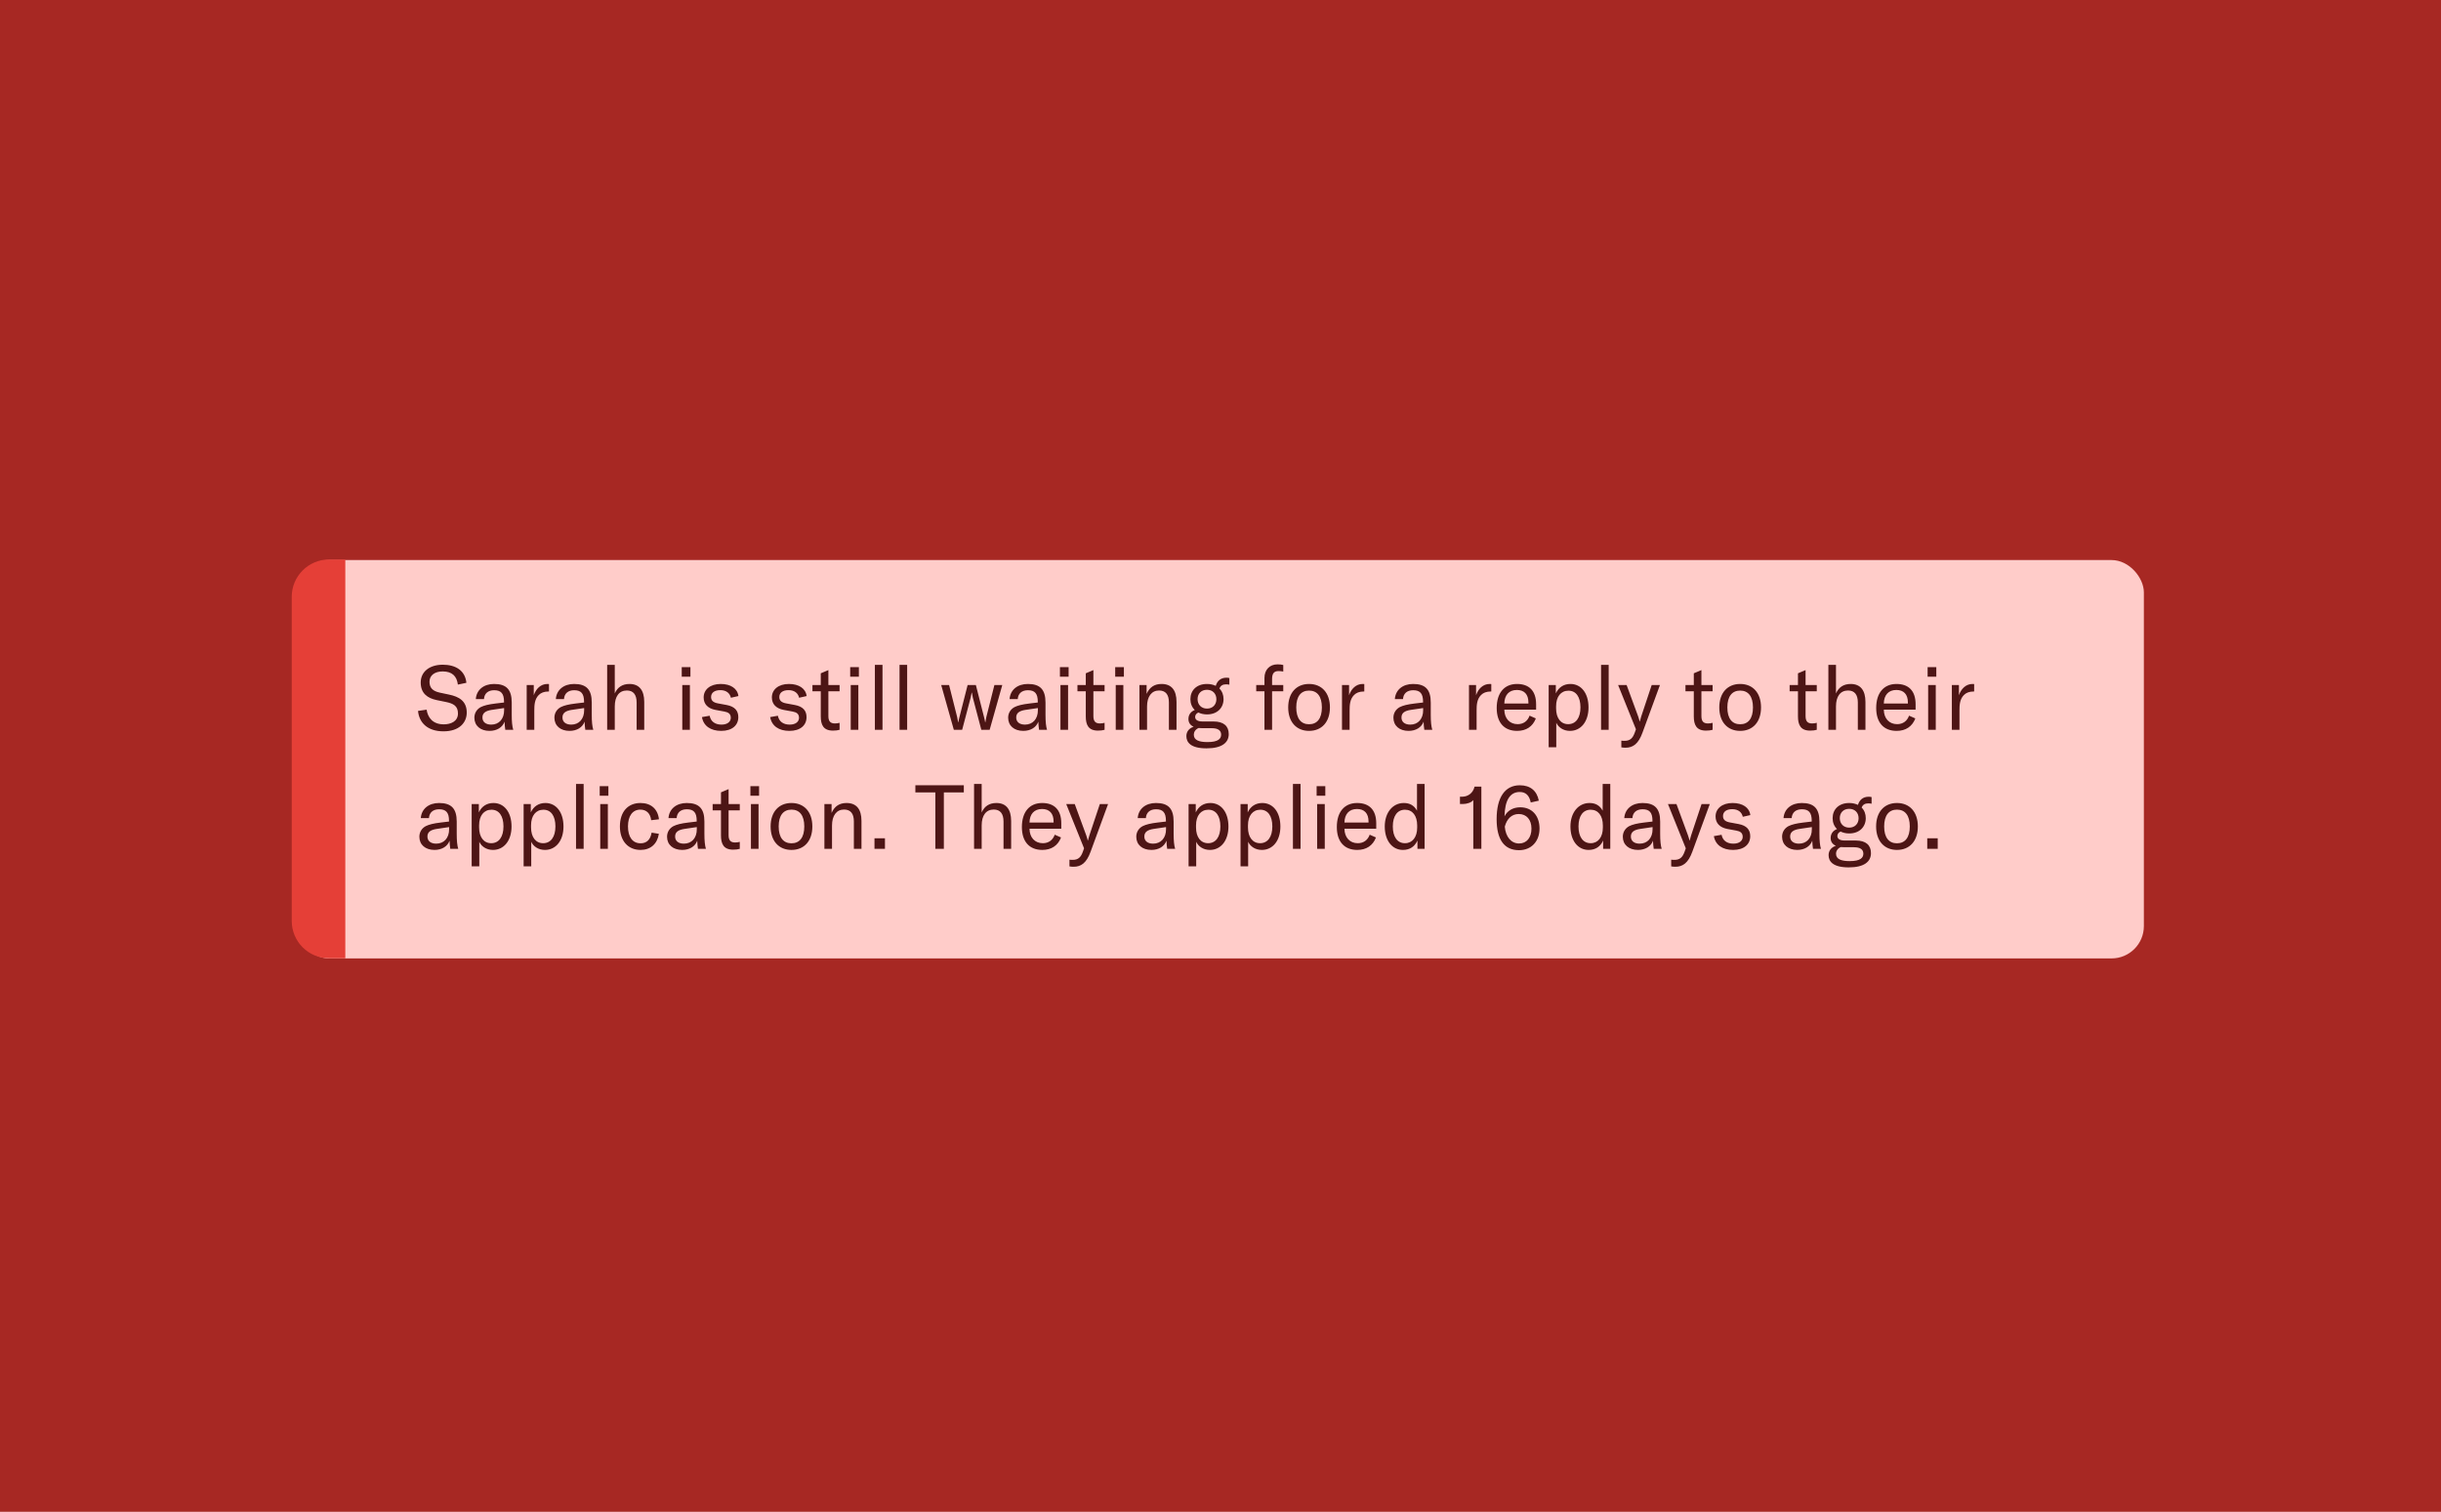 <svg width="410" height="254" viewBox="0 0 410 254" fill="none" xmlns="http://www.w3.org/2000/svg">
<rect width="410" height="254" fill="#A72823"/>
<rect x="49.864" y="94.096" width="310.229" height="66.93" rx="5.427" fill="#FFCCC9"/>
<path d="M74.5 122.873C71.778 122.873 70.394 121.399 70.213 119.443L71.657 119.233C71.853 120.541 72.665 121.7 74.546 121.7C75.704 121.7 76.922 121.218 76.922 119.864C76.922 118.601 76.14 118.195 74.891 117.939L73.342 117.623C71.823 117.307 70.665 116.51 70.665 114.675C70.665 112.885 72.109 111.681 74.38 111.681C76.501 111.681 78.126 112.629 78.336 114.72L76.907 115.021C76.727 113.592 75.93 112.809 74.35 112.809C73.041 112.809 72.139 113.456 72.139 114.539C72.139 115.577 72.695 116.119 73.884 116.374L75.448 116.705C77.103 117.051 78.397 117.788 78.397 119.729C78.397 121.384 77.163 122.873 74.5 122.873ZM82.221 122.798C80.687 122.798 79.679 121.925 79.679 120.586C79.679 119.834 80.055 119.187 80.732 118.811C81.304 118.526 82.026 118.345 83.259 118.195L84.658 118.029V117.909C84.658 116.525 84.162 115.968 83.003 115.968C81.981 115.968 81.349 116.51 81.289 117.458H79.92C80.025 115.923 81.228 114.915 82.988 114.915C85.049 114.915 85.952 115.848 85.952 118.044V120.075C85.952 121.233 86.027 122.031 86.208 122.617H84.869C84.809 122.226 84.763 121.73 84.748 121.248C84.402 122.211 83.455 122.798 82.221 122.798ZM82.507 121.745C83.816 121.745 84.673 120.797 84.673 119.338V118.962L82.627 119.263C81.514 119.428 81.033 119.819 81.033 120.556C81.033 121.293 81.589 121.745 82.507 121.745ZM89.653 116.811C90.014 115.758 90.796 114.915 91.94 114.915C92.03 114.915 92.12 114.915 92.211 114.93V116.179H92.15C91.368 116.179 90.857 116.405 90.496 116.766C89.774 117.488 89.743 118.495 89.743 119.398V122.617H88.465V115.096H89.653V116.811ZM95.663 122.798C94.128 122.798 93.121 121.925 93.121 120.586C93.121 119.834 93.497 119.187 94.174 118.811C94.745 118.526 95.467 118.345 96.701 118.195L98.1 118.029V117.909C98.1 116.525 97.603 115.968 96.445 115.968C95.422 115.968 94.79 116.51 94.73 117.458H93.361C93.466 115.923 94.67 114.915 96.43 114.915C98.491 114.915 99.393 115.848 99.393 118.044V120.075C99.393 121.233 99.469 122.031 99.649 122.617H98.31C98.25 122.226 98.205 121.73 98.19 121.248C97.844 122.211 96.896 122.798 95.663 122.798ZM95.949 121.745C97.257 121.745 98.115 120.797 98.115 119.338V118.962L96.069 119.263C94.956 119.428 94.474 119.819 94.474 120.556C94.474 121.293 95.031 121.745 95.949 121.745ZM101.982 122.617V111.711H103.26V116.51C103.712 115.457 104.554 114.915 105.727 114.915C107.352 114.915 108.209 115.953 108.209 117.939V122.617H106.931V118.029C106.931 116.705 106.374 116.013 105.291 116.013C103.997 116.013 103.26 116.991 103.26 118.691V122.617H101.982ZM114.508 113.697V112.087H115.968V113.697H114.508ZM114.599 122.617V115.096H115.877V122.617H114.599ZM121.137 122.798C119.362 122.798 118.159 121.97 117.903 120.481L119.197 120.255C119.377 121.203 120.084 121.745 121.182 121.745C122.19 121.745 122.747 121.248 122.747 120.601C122.747 119.94 122.34 119.669 121.664 119.548L120.189 119.278C118.911 119.037 118.189 118.315 118.189 117.172C118.189 115.878 119.272 114.915 121.047 114.915C122.732 114.915 123.875 115.682 124.025 116.946L122.762 117.232C122.596 116.48 122.01 115.953 120.987 115.953C120.024 115.953 119.437 116.374 119.437 117.112C119.437 117.743 119.858 118.044 120.596 118.18L122.055 118.45C123.409 118.706 124.01 119.398 124.01 120.496C124.01 121.85 122.972 122.798 121.137 122.798ZM132.595 122.798C130.82 122.798 129.617 121.97 129.361 120.481L130.655 120.255C130.835 121.203 131.542 121.745 132.641 121.745C133.648 121.745 134.205 121.248 134.205 120.601C134.205 119.94 133.799 119.669 133.122 119.548L131.648 119.278C130.369 119.037 129.647 118.315 129.647 117.172C129.647 115.878 130.73 114.915 132.505 114.915C134.19 114.915 135.333 115.682 135.484 116.946L134.22 117.232C134.055 116.48 133.468 115.953 132.445 115.953C131.482 115.953 130.896 116.374 130.896 117.112C130.896 117.743 131.317 118.044 132.054 118.18L133.513 118.45C134.867 118.706 135.469 119.398 135.469 120.496C135.469 121.85 134.431 122.798 132.595 122.798ZM136.461 116.149V115.096H137.86V113.125L139.138 112.584V115.096H141.019V116.149H139.138V120.316C139.138 121.173 139.469 121.549 140.236 121.549C140.567 121.549 140.763 121.504 141.019 121.444V122.617C140.688 122.707 140.387 122.753 139.905 122.753C138.281 122.753 137.86 121.76 137.86 120.361V116.149H136.461ZM142.802 113.697V112.087H144.261V113.697H142.802ZM142.892 122.617V115.096H144.171V122.617H142.892ZM148.227 111.711V122.617H146.948V111.711H148.227ZM152.37 111.711V122.617H151.091V111.711H152.37ZM160.209 122.617L158.088 115.096H159.412L160.766 120.466C160.826 120.737 160.886 121.053 160.931 121.354H160.961C161.006 121.053 161.097 120.737 161.157 120.466L162.526 115.096H163.91L165.279 120.466C165.339 120.737 165.429 121.053 165.474 121.354H165.504C165.549 121.053 165.61 120.737 165.67 120.466L167.024 115.096H168.347L166.226 122.617H164.827L163.398 117.202C163.338 116.961 163.263 116.585 163.233 116.359H163.203C163.173 116.585 163.097 116.961 163.037 117.202L161.608 122.617H160.209ZM171.875 122.798C170.341 122.798 169.333 121.925 169.333 120.586C169.333 119.834 169.709 119.187 170.386 118.811C170.958 118.526 171.68 118.345 172.913 118.195L174.312 118.029V117.909C174.312 116.525 173.816 115.968 172.658 115.968C171.635 115.968 171.003 116.51 170.943 117.458H169.574C169.679 115.923 170.883 114.915 172.643 114.915C174.703 114.915 175.606 115.848 175.606 118.044V120.075C175.606 121.233 175.681 122.031 175.862 122.617H174.523C174.463 122.226 174.418 121.73 174.403 121.248C174.057 122.211 173.109 122.798 171.875 122.798ZM172.161 121.745C173.47 121.745 174.327 120.797 174.327 119.338V118.962L172.282 119.263C171.168 119.428 170.687 119.819 170.687 120.556C170.687 121.293 171.244 121.745 172.161 121.745ZM178.029 113.697V112.087H179.488V113.697H178.029ZM178.119 122.617V115.096H179.398V122.617H178.119ZM180.972 116.149V115.096H182.371V113.125L183.65 112.584V115.096H185.53V116.149H183.65V120.316C183.65 121.173 183.981 121.549 184.748 121.549C185.079 121.549 185.274 121.504 185.53 121.444V122.617C185.199 122.707 184.898 122.753 184.417 122.753C182.792 122.753 182.371 121.76 182.371 120.361V116.149H180.972ZM187.313 113.697V112.087H188.772V113.697H187.313ZM187.403 122.617V115.096H188.682V122.617H187.403ZM191.384 122.617V115.096H192.588V116.585C193.084 115.457 193.912 114.915 195.1 114.915C196.755 114.915 197.612 115.938 197.612 117.939V122.617H196.333V118.014C196.333 116.69 195.777 116.013 194.679 116.013C193.43 116.013 192.663 117.021 192.663 118.691V122.617H191.384ZM205.947 114.975C205.376 114.975 205 115.201 204.819 115.682C205.27 116.134 205.511 116.751 205.511 117.458C205.511 118.917 204.473 120.03 202.728 120.03C202.172 120.03 201.69 119.909 201.284 119.714C200.968 119.849 200.742 120.105 200.742 120.451C200.742 120.872 201.058 121.218 201.991 121.218H203.826C205.526 121.218 206.384 121.985 206.384 123.339C206.384 124.753 205.27 125.731 202.653 125.731C200.005 125.731 199.268 124.738 199.268 123.67C199.268 122.963 199.689 122.361 200.487 122.106C199.855 121.82 199.614 121.339 199.614 120.797C199.614 120.045 200.051 119.533 200.682 119.293C200.201 118.826 199.945 118.195 199.945 117.458C199.945 115.998 200.983 114.915 202.728 114.915C203.3 114.915 203.781 115.036 204.202 115.231C204.428 114.464 204.985 113.862 205.992 113.862C206.158 113.862 206.323 113.877 206.489 113.922V115.036C206.338 115.006 206.158 114.975 205.947 114.975ZM202.728 119.052C203.691 119.052 204.308 118.39 204.308 117.473C204.308 116.555 203.691 115.893 202.728 115.893C201.765 115.893 201.149 116.54 201.149 117.458C201.149 118.375 201.765 119.052 202.728 119.052ZM203.54 122.346H201.946C201.72 122.346 201.51 122.331 201.314 122.316C200.773 122.557 200.517 122.993 200.517 123.445C200.517 124.377 201.45 124.678 202.803 124.678C204.639 124.678 205.105 124.106 205.105 123.429C205.105 122.722 204.578 122.346 203.54 122.346ZM215.543 115.096V116.149H213.663V122.617H212.384V116.149H211V115.096H212.384V113.907C212.384 112.539 213.242 111.621 214.581 111.621C214.942 111.621 215.258 111.651 215.543 111.726V112.824C215.273 112.779 214.987 112.749 214.746 112.749C213.979 112.749 213.663 113.17 213.663 114.088V115.096H215.543ZM219.876 122.798C217.755 122.798 216.371 121.308 216.371 118.856C216.371 116.405 217.755 114.915 219.876 114.915C221.997 114.915 223.381 116.405 223.381 118.856C223.381 121.308 221.997 122.798 219.876 122.798ZM219.876 121.685C221.23 121.685 222.027 120.722 222.027 118.856C222.027 116.991 221.23 116.028 219.876 116.028C218.522 116.028 217.725 116.991 217.725 118.856C217.725 120.722 218.522 121.685 219.876 121.685ZM226.595 116.811C226.956 115.758 227.738 114.915 228.882 114.915C228.972 114.915 229.062 114.915 229.152 114.93V116.179H229.092C228.31 116.179 227.799 116.405 227.438 116.766C226.716 117.488 226.685 118.495 226.685 119.398V122.617H225.407V115.096H226.595V116.811ZM236.586 122.798C235.051 122.798 234.044 121.925 234.044 120.586C234.044 119.834 234.42 119.187 235.096 118.811C235.668 118.526 236.39 118.345 237.624 118.195L239.023 118.029V117.909C239.023 116.525 238.526 115.968 237.368 115.968C236.345 115.968 235.713 116.51 235.653 117.458H234.284C234.389 115.923 235.593 114.915 237.353 114.915C239.414 114.915 240.316 115.848 240.316 118.044V120.075C240.316 121.233 240.392 122.031 240.572 122.617H239.233C239.173 122.226 239.128 121.73 239.113 121.248C238.767 122.211 237.819 122.798 236.586 122.798ZM236.872 121.745C238.18 121.745 239.038 120.797 239.038 119.338V118.962L236.992 119.263C235.879 119.428 235.397 119.819 235.397 120.556C235.397 121.293 235.954 121.745 236.872 121.745ZM247.925 116.811C248.286 115.758 249.069 114.915 250.212 114.915C250.302 114.915 250.392 114.915 250.483 114.93V116.179H250.422C249.64 116.179 249.129 116.405 248.768 116.766C248.046 117.488 248.016 118.495 248.016 119.398V122.617H246.737V115.096H247.925V116.811ZM258.011 118.33V119.233H252.671C252.686 120.707 253.574 121.669 254.913 121.669C255.875 121.669 256.582 121.158 256.913 120.24L257.966 120.707C257.44 122.076 256.342 122.798 254.822 122.798C252.671 122.798 251.393 121.429 251.393 118.947C251.393 116.435 252.656 114.915 254.807 114.915C256.838 114.915 258.011 116.074 258.011 118.33ZM256.718 118.195V118.029C256.718 116.645 256.011 115.923 254.777 115.923C253.453 115.923 252.701 116.781 252.671 118.195H256.718ZM260.12 125.551V115.096H261.323V116.495C261.805 115.457 262.677 114.915 263.775 114.915C265.595 114.915 266.814 116.48 266.814 118.856C266.814 121.263 265.52 122.798 263.7 122.798C262.542 122.798 261.729 122.166 261.398 121.429V125.551H260.12ZM263.399 121.669C264.678 121.669 265.46 120.617 265.46 118.856C265.46 117.081 264.708 116.044 263.444 116.044C262.181 116.044 261.368 117.036 261.368 118.661V119.022C261.368 120.647 262.151 121.669 263.399 121.669ZM270.2 111.711V122.617H268.921V111.711H270.2ZM273.018 125.626C272.793 125.626 272.567 125.611 272.326 125.566V124.437C272.522 124.467 272.703 124.467 272.868 124.467C273.771 124.467 274.237 124.061 274.583 123.084L274.778 122.527L271.785 115.096H273.214L275.139 120.331C275.275 120.707 275.35 121.008 275.395 121.218H275.425C275.47 121.008 275.561 120.707 275.681 120.331L277.426 115.096H278.81L275.877 123.099C275.185 124.994 274.282 125.626 273.018 125.626ZM283.098 116.149V115.096H284.497V113.125L285.776 112.584V115.096H287.656V116.149H285.776V120.316C285.776 121.173 286.107 121.549 286.874 121.549C287.205 121.549 287.4 121.504 287.656 121.444V122.617C287.325 122.707 287.024 122.753 286.543 122.753C284.918 122.753 284.497 121.76 284.497 120.361V116.149H283.098ZM292.284 122.798C290.163 122.798 288.779 121.308 288.779 118.856C288.779 116.405 290.163 114.915 292.284 114.915C294.405 114.915 295.789 116.405 295.789 118.856C295.789 121.308 294.405 122.798 292.284 122.798ZM292.284 121.685C293.638 121.685 294.435 120.722 294.435 118.856C294.435 116.991 293.638 116.028 292.284 116.028C290.93 116.028 290.133 116.991 290.133 118.856C290.133 120.722 290.93 121.685 292.284 121.685ZM300.594 116.149V115.096H301.993V113.125L303.272 112.584V115.096H305.152V116.149H303.272V120.316C303.272 121.173 303.603 121.549 304.37 121.549C304.701 121.549 304.896 121.504 305.152 121.444V122.617C304.821 122.707 304.52 122.753 304.039 122.753C302.414 122.753 301.993 121.76 301.993 120.361V116.149H300.594ZM307.101 122.617V111.711H308.379V116.51C308.831 115.457 309.673 114.915 310.846 114.915C312.471 114.915 313.328 115.953 313.328 117.939V122.617H312.05V118.029C312.05 116.705 311.493 116.013 310.41 116.013C309.116 116.013 308.379 116.991 308.379 118.691V122.617H307.101ZM321.752 118.33V119.233H316.412C316.427 120.707 317.315 121.669 318.653 121.669C319.616 121.669 320.323 121.158 320.654 120.24L321.707 120.707C321.181 122.076 320.082 122.798 318.563 122.798C316.412 122.798 315.133 121.429 315.133 118.947C315.133 116.435 316.397 114.915 318.548 114.915C320.579 114.915 321.752 116.074 321.752 118.33ZM320.458 118.195V118.029C320.458 116.645 319.751 115.923 318.518 115.923C317.194 115.923 316.442 116.781 316.412 118.195H320.458ZM323.77 113.697V112.087H325.229V113.697H323.77ZM323.86 122.617V115.096H325.139V122.617H323.86ZM329.03 116.811C329.391 115.758 330.173 114.915 331.316 114.915C331.407 114.915 331.497 114.915 331.587 114.93V116.179H331.527C330.745 116.179 330.233 116.405 329.872 116.766C329.15 117.488 329.12 118.495 329.12 119.398V122.617H327.842V115.096H329.03V116.811ZM72.981 142.798C71.447 142.798 70.439 141.925 70.439 140.586C70.439 139.834 70.815 139.187 71.492 138.811C72.064 138.526 72.785 138.345 74.019 138.195L75.418 138.029V137.909C75.418 136.525 74.922 135.968 73.763 135.968C72.74 135.968 72.109 136.51 72.048 137.458H70.68C70.785 135.923 71.988 134.915 73.748 134.915C75.809 134.915 76.712 135.848 76.712 138.044V140.075C76.712 141.233 76.787 142.031 76.967 142.617H75.629C75.569 142.226 75.523 141.73 75.508 141.248C75.162 142.211 74.215 142.798 72.981 142.798ZM73.267 141.745C74.576 141.745 75.433 140.797 75.433 139.338V138.962L73.387 139.263C72.274 139.428 71.793 139.819 71.793 140.556C71.793 141.293 72.349 141.745 73.267 141.745ZM79.225 145.551V135.096H80.428V136.495C80.91 135.457 81.782 134.915 82.88 134.915C84.7 134.915 85.919 136.48 85.919 138.856C85.919 141.263 84.625 142.798 82.805 142.798C81.647 142.798 80.834 142.166 80.503 141.429V145.551H79.225ZM82.504 141.669C83.783 141.669 84.565 140.617 84.565 138.856C84.565 137.081 83.813 136.044 82.549 136.044C81.286 136.044 80.473 137.036 80.473 138.661V139.022C80.473 140.647 81.256 141.669 82.504 141.669ZM87.951 145.551V135.096H89.154V136.495C89.635 135.457 90.508 134.915 91.606 134.915C93.426 134.915 94.645 136.48 94.645 138.856C94.645 141.263 93.351 142.798 91.531 142.798C90.373 142.798 89.56 142.166 89.229 141.429V145.551H87.951ZM91.23 141.669C92.509 141.669 93.291 140.617 93.291 138.856C93.291 137.081 92.539 136.044 91.275 136.044C90.012 136.044 89.199 137.036 89.199 138.661V139.022C89.199 140.647 89.981 141.669 91.23 141.669ZM98.031 131.711V142.617H96.752V131.711H98.031ZM100.729 133.697V132.087H102.188V133.697H100.729ZM100.819 142.617V135.096H102.098V142.617H100.819ZM107.583 142.798C105.477 142.798 104.123 141.263 104.123 138.856C104.123 136.405 105.447 134.915 107.583 134.915C109.343 134.915 110.487 135.923 110.682 137.653L109.373 137.804C109.238 136.66 108.576 136.028 107.553 136.028C106.26 136.028 105.477 137.081 105.477 138.841C105.477 140.647 106.26 141.685 107.598 141.685C108.621 141.685 109.253 141.068 109.449 139.894L110.667 140.09C110.396 141.805 109.268 142.798 107.583 142.798ZM114.584 142.798C113.049 142.798 112.041 141.925 112.041 140.586C112.041 139.834 112.418 139.187 113.094 138.811C113.666 138.526 114.388 138.345 115.622 138.195L117.021 138.029V137.909C117.021 136.525 116.524 135.968 115.366 135.968C114.343 135.968 113.711 136.51 113.651 137.458H112.282C112.387 135.923 113.591 134.915 115.351 134.915C117.412 134.915 118.314 135.848 118.314 138.044V140.075C118.314 141.233 118.39 142.031 118.57 142.617H117.231C117.171 142.226 117.126 141.73 117.111 141.248C116.765 142.211 115.817 142.798 114.584 142.798ZM114.87 141.745C116.178 141.745 117.036 140.797 117.036 139.338V138.962L114.99 139.263C113.877 139.428 113.395 139.819 113.395 140.556C113.395 141.293 113.952 141.745 114.87 141.745ZM119.699 136.149V135.096H121.098V133.125L122.377 132.584V135.096H124.257V136.149H122.377V140.316C122.377 141.173 122.708 141.549 123.475 141.549C123.806 141.549 124.001 141.504 124.257 141.444V142.617C123.926 142.707 123.625 142.753 123.144 142.753C121.519 142.753 121.098 141.76 121.098 140.361V136.149H119.699ZM126.04 133.697V132.087H127.499V133.697H126.04ZM126.131 142.617V135.096H127.409V142.617H126.131ZM132.94 142.798C130.819 142.798 129.435 141.308 129.435 138.856C129.435 136.405 130.819 134.915 132.94 134.915C135.061 134.915 136.445 136.405 136.445 138.856C136.445 141.308 135.061 142.798 132.94 142.798ZM132.94 141.685C134.293 141.685 135.091 140.722 135.091 138.856C135.091 136.991 134.293 136.028 132.94 136.028C131.586 136.028 130.789 136.991 130.789 138.856C130.789 140.722 131.586 141.685 132.94 141.685ZM138.47 142.617V135.096H139.674V136.585C140.17 135.457 140.997 134.915 142.186 134.915C143.841 134.915 144.698 135.938 144.698 137.939V142.617H143.419V138.014C143.419 136.69 142.863 136.013 141.765 136.013C140.516 136.013 139.749 137.021 139.749 138.691V142.617H138.47ZM148.641 140.842V142.617H146.881V140.842H148.641ZM161.887 131.937V133.14H158.533V142.617H157.104V133.14H153.749V131.937H161.887ZM163.607 142.617V131.711H164.886V136.51C165.337 135.457 166.179 134.915 167.353 134.915C168.977 134.915 169.835 135.953 169.835 137.939V142.617H168.556V138.029C168.556 136.705 167.999 136.013 166.916 136.013C165.623 136.013 164.886 136.991 164.886 138.691V142.617H163.607ZM178.258 138.33V139.233H172.918C172.933 140.707 173.821 141.669 175.16 141.669C176.122 141.669 176.829 141.158 177.16 140.24L178.213 140.707C177.687 142.076 176.589 142.798 175.069 142.798C172.918 142.798 171.64 141.429 171.64 138.947C171.64 136.435 172.903 134.915 175.054 134.915C177.085 134.915 178.258 136.074 178.258 138.33ZM176.965 138.195V138.029C176.965 136.645 176.258 135.923 175.024 135.923C173.7 135.923 172.948 136.781 172.918 138.195H176.965ZM180.323 145.626C180.098 145.626 179.872 145.611 179.631 145.566V144.437C179.827 144.467 180.007 144.467 180.173 144.467C181.076 144.467 181.542 144.061 181.888 143.084L182.083 142.527L179.09 135.096H180.519L182.444 140.331C182.58 140.707 182.655 141.008 182.7 141.218H182.73C182.775 141.008 182.866 140.707 182.986 140.331L184.731 135.096H186.115L183.181 143.099C182.49 144.994 181.587 145.626 180.323 145.626ZM193.397 142.798C191.862 142.798 190.854 141.925 190.854 140.586C190.854 139.834 191.23 139.187 191.907 138.811C192.479 138.526 193.201 138.345 194.435 138.195L195.833 138.029V137.909C195.833 136.525 195.337 135.968 194.179 135.968C193.156 135.968 192.524 136.51 192.464 137.458H191.095C191.2 135.923 192.404 134.915 194.164 134.915C196.225 134.915 197.127 135.848 197.127 138.044V140.075C197.127 141.233 197.202 142.031 197.383 142.617H196.044C195.984 142.226 195.939 141.73 195.924 141.248C195.578 142.211 194.63 142.798 193.397 142.798ZM193.682 141.745C194.991 141.745 195.849 140.797 195.849 139.338V138.962L193.803 139.263C192.69 139.428 192.208 139.819 192.208 140.556C192.208 141.293 192.765 141.745 193.682 141.745ZM199.64 145.551V135.096H200.844V136.495C201.325 135.457 202.198 134.915 203.296 134.915C205.116 134.915 206.334 136.48 206.334 138.856C206.334 141.263 205.041 142.798 203.22 142.798C202.062 142.798 201.25 142.166 200.919 141.429V145.551H199.64ZM202.92 141.669C204.198 141.669 204.98 140.617 204.98 138.856C204.98 137.081 204.228 136.044 202.965 136.044C201.701 136.044 200.889 137.036 200.889 138.661V139.022C200.889 140.647 201.671 141.669 202.92 141.669ZM208.366 145.551V135.096H209.57V136.495C210.051 135.457 210.923 134.915 212.022 134.915C213.842 134.915 215.06 136.48 215.06 138.856C215.06 141.263 213.767 142.798 211.946 142.798C210.788 142.798 209.976 142.166 209.645 141.429V145.551H208.366ZM211.646 141.669C212.924 141.669 213.706 140.617 213.706 138.856C213.706 137.081 212.954 136.044 211.691 136.044C210.427 136.044 209.615 137.036 209.615 138.661V139.022C209.615 140.647 210.397 141.669 211.646 141.669ZM218.446 131.711V142.617H217.167V131.711H218.446ZM221.145 133.697V132.087H222.604V133.697H221.145ZM221.235 142.617V135.096H222.513V142.617H221.235ZM231.158 138.33V139.233H225.818C225.833 140.707 226.72 141.669 228.059 141.669C229.022 141.669 229.729 141.158 230.06 140.24L231.113 140.707C230.586 142.076 229.488 142.798 227.969 142.798C225.818 142.798 224.539 141.429 224.539 138.947C224.539 136.435 225.803 134.915 227.954 134.915C229.984 134.915 231.158 136.074 231.158 138.33ZM229.864 138.195V138.029C229.864 136.645 229.157 135.923 227.924 135.923C226.6 135.923 225.848 136.781 225.818 138.195H229.864ZM235.643 142.798C233.823 142.798 232.589 141.218 232.589 138.856C232.589 136.54 233.913 134.915 235.793 134.915C236.786 134.915 237.523 135.321 238.005 136.209V131.711H239.283V142.617H238.08V141.218C237.628 142.226 236.816 142.798 235.643 142.798ZM235.989 141.669C237.237 141.669 238.035 140.647 238.035 139.037V138.691C238.035 137.051 237.252 136.044 235.989 136.044C234.71 136.044 233.943 137.081 233.943 138.856C233.943 140.617 234.71 141.669 235.989 141.669ZM247.462 142.617V134.419C247.146 134.855 246.334 135.081 245.763 135.081H245.221V133.862H245.552C246.56 133.862 247.417 133.261 247.673 132.162H248.816V142.617H247.462ZM255.351 135.637C257.307 135.637 258.585 137.036 258.585 139.202C258.585 141.369 257.201 142.843 255.14 142.843C252.658 142.843 251.38 141.068 251.38 137.623C251.38 133.968 252.779 131.937 255.276 131.937C257.021 131.937 258.149 132.854 258.465 134.524L257.111 134.825C256.87 133.637 256.269 133.065 255.261 133.065C253.621 133.065 252.764 134.449 252.703 137.157C253.185 136.194 254.148 135.637 255.351 135.637ZM255.155 141.715C256.419 141.715 257.231 140.737 257.231 139.218C257.231 137.713 256.404 136.766 255.095 136.766C253.937 136.766 253.11 137.533 252.749 138.887C252.899 140.617 253.832 141.715 255.155 141.715ZM266.83 142.798C265.01 142.798 263.776 141.218 263.776 138.856C263.776 136.54 265.1 134.915 266.981 134.915C267.973 134.915 268.71 135.321 269.192 136.209V131.711H270.47V142.617H269.267V141.218C268.816 142.226 268.003 142.798 266.83 142.798ZM267.176 141.669C268.425 141.669 269.222 140.647 269.222 139.037V138.691C269.222 137.051 268.44 136.044 267.176 136.044C265.897 136.044 265.13 137.081 265.13 138.856C265.13 140.617 265.897 141.669 267.176 141.669ZM275.118 142.798C273.584 142.798 272.576 141.925 272.576 140.586C272.576 139.834 272.952 139.187 273.629 138.811C274.2 138.526 274.923 138.345 276.156 138.195L277.555 138.029V137.909C277.555 136.525 277.059 135.968 275.9 135.968C274.877 135.968 274.246 136.51 274.185 137.458H272.817C272.922 135.923 274.125 134.915 275.885 134.915C277.946 134.915 278.849 135.848 278.849 138.044V140.075C278.849 141.233 278.924 142.031 279.104 142.617H277.766C277.705 142.226 277.66 141.73 277.645 141.248C277.299 142.211 276.352 142.798 275.118 142.798ZM275.404 141.745C276.713 141.745 277.57 140.797 277.57 139.338V138.962L275.524 139.263C274.411 139.428 273.93 139.819 273.93 140.556C273.93 141.293 274.486 141.745 275.404 141.745ZM281.392 145.626C281.166 145.626 280.941 145.611 280.7 145.566V144.437C280.895 144.467 281.076 144.467 281.241 144.467C282.144 144.467 282.61 144.061 282.956 143.084L283.152 142.527L280.158 135.096H281.587L283.513 140.331C283.648 140.707 283.723 141.008 283.769 141.218H283.799C283.844 141.008 283.934 140.707 284.054 140.331L285.799 135.096H287.183L284.25 143.099C283.558 144.994 282.655 145.626 281.392 145.626ZM291.103 142.798C289.328 142.798 288.124 141.97 287.868 140.481L289.162 140.255C289.343 141.203 290.05 141.745 291.148 141.745C292.156 141.745 292.712 141.248 292.712 140.601C292.712 139.94 292.306 139.669 291.629 139.548L290.155 139.278C288.876 139.037 288.154 138.315 288.154 137.172C288.154 135.878 289.237 134.915 291.012 134.915C292.697 134.915 293.84 135.682 293.991 136.946L292.727 137.232C292.562 136.48 291.975 135.953 290.952 135.953C289.989 135.953 289.403 136.374 289.403 137.112C289.403 137.743 289.824 138.044 290.561 138.18L292.02 138.45C293.374 138.706 293.976 139.398 293.976 140.496C293.976 141.85 292.938 142.798 291.103 142.798ZM301.869 142.798C300.335 142.798 299.327 141.925 299.327 140.586C299.327 139.834 299.703 139.187 300.38 138.811C300.951 138.526 301.673 138.345 302.907 138.195L304.306 138.029V137.909C304.306 136.525 303.809 135.968 302.651 135.968C301.628 135.968 300.996 136.51 300.936 137.458H299.567C299.673 135.923 300.876 134.915 302.636 134.915C304.697 134.915 305.6 135.848 305.6 138.044V140.075C305.6 141.233 305.675 142.031 305.855 142.617H304.516C304.456 142.226 304.411 141.73 304.396 141.248C304.05 142.211 303.102 142.798 301.869 142.798ZM302.155 141.745C303.463 141.745 304.321 140.797 304.321 139.338V138.962L302.275 139.263C301.162 139.428 300.681 139.819 300.681 140.556C300.681 141.293 301.237 141.745 302.155 141.745ZM313.817 134.975C313.246 134.975 312.87 135.201 312.689 135.682C313.14 136.134 313.381 136.751 313.381 137.458C313.381 138.917 312.343 140.03 310.598 140.03C310.042 140.03 309.56 139.909 309.154 139.714C308.838 139.849 308.613 140.105 308.613 140.451C308.613 140.872 308.928 141.218 309.861 141.218H311.696C313.396 141.218 314.254 141.985 314.254 143.339C314.254 144.753 313.14 145.731 310.523 145.731C307.875 145.731 307.138 144.738 307.138 143.67C307.138 142.963 307.56 142.361 308.357 142.106C307.725 141.82 307.484 141.339 307.484 140.797C307.484 140.045 307.921 139.533 308.552 139.293C308.071 138.826 307.815 138.195 307.815 137.458C307.815 135.998 308.853 134.915 310.598 134.915C311.17 134.915 311.651 135.036 312.072 135.231C312.298 134.464 312.855 133.862 313.862 133.862C314.028 133.862 314.193 133.877 314.359 133.922V135.036C314.208 135.006 314.028 134.975 313.817 134.975ZM310.598 139.052C311.561 139.052 312.178 138.39 312.178 137.473C312.178 136.555 311.561 135.893 310.598 135.893C309.635 135.893 309.019 136.54 309.019 137.458C309.019 138.375 309.635 139.052 310.598 139.052ZM311.411 142.346H309.816C309.59 142.346 309.38 142.331 309.184 142.316C308.643 142.557 308.387 142.993 308.387 143.445C308.387 144.377 309.32 144.678 310.673 144.678C312.509 144.678 312.975 144.106 312.975 143.429C312.975 142.722 312.448 142.346 311.411 142.346ZM318.624 142.798C316.503 142.798 315.119 141.308 315.119 138.856C315.119 136.405 316.503 134.915 318.624 134.915C320.745 134.915 322.129 136.405 322.129 138.856C322.129 141.308 320.745 142.798 318.624 142.798ZM318.624 141.685C319.977 141.685 320.775 140.722 320.775 138.856C320.775 136.991 319.977 136.028 318.624 136.028C317.27 136.028 316.472 136.991 316.472 138.856C316.472 140.722 317.27 141.685 318.624 141.685ZM325.467 140.842V142.617H323.707V140.842H325.467Z" fill="#4D1515"/>
<path d="M49 100.268C49 96.806 51.806 94 55.268 94H58V161H55.268C51.806 161 49 158.194 49 154.732V100.268Z" fill="#E53F37"/>
</svg>
